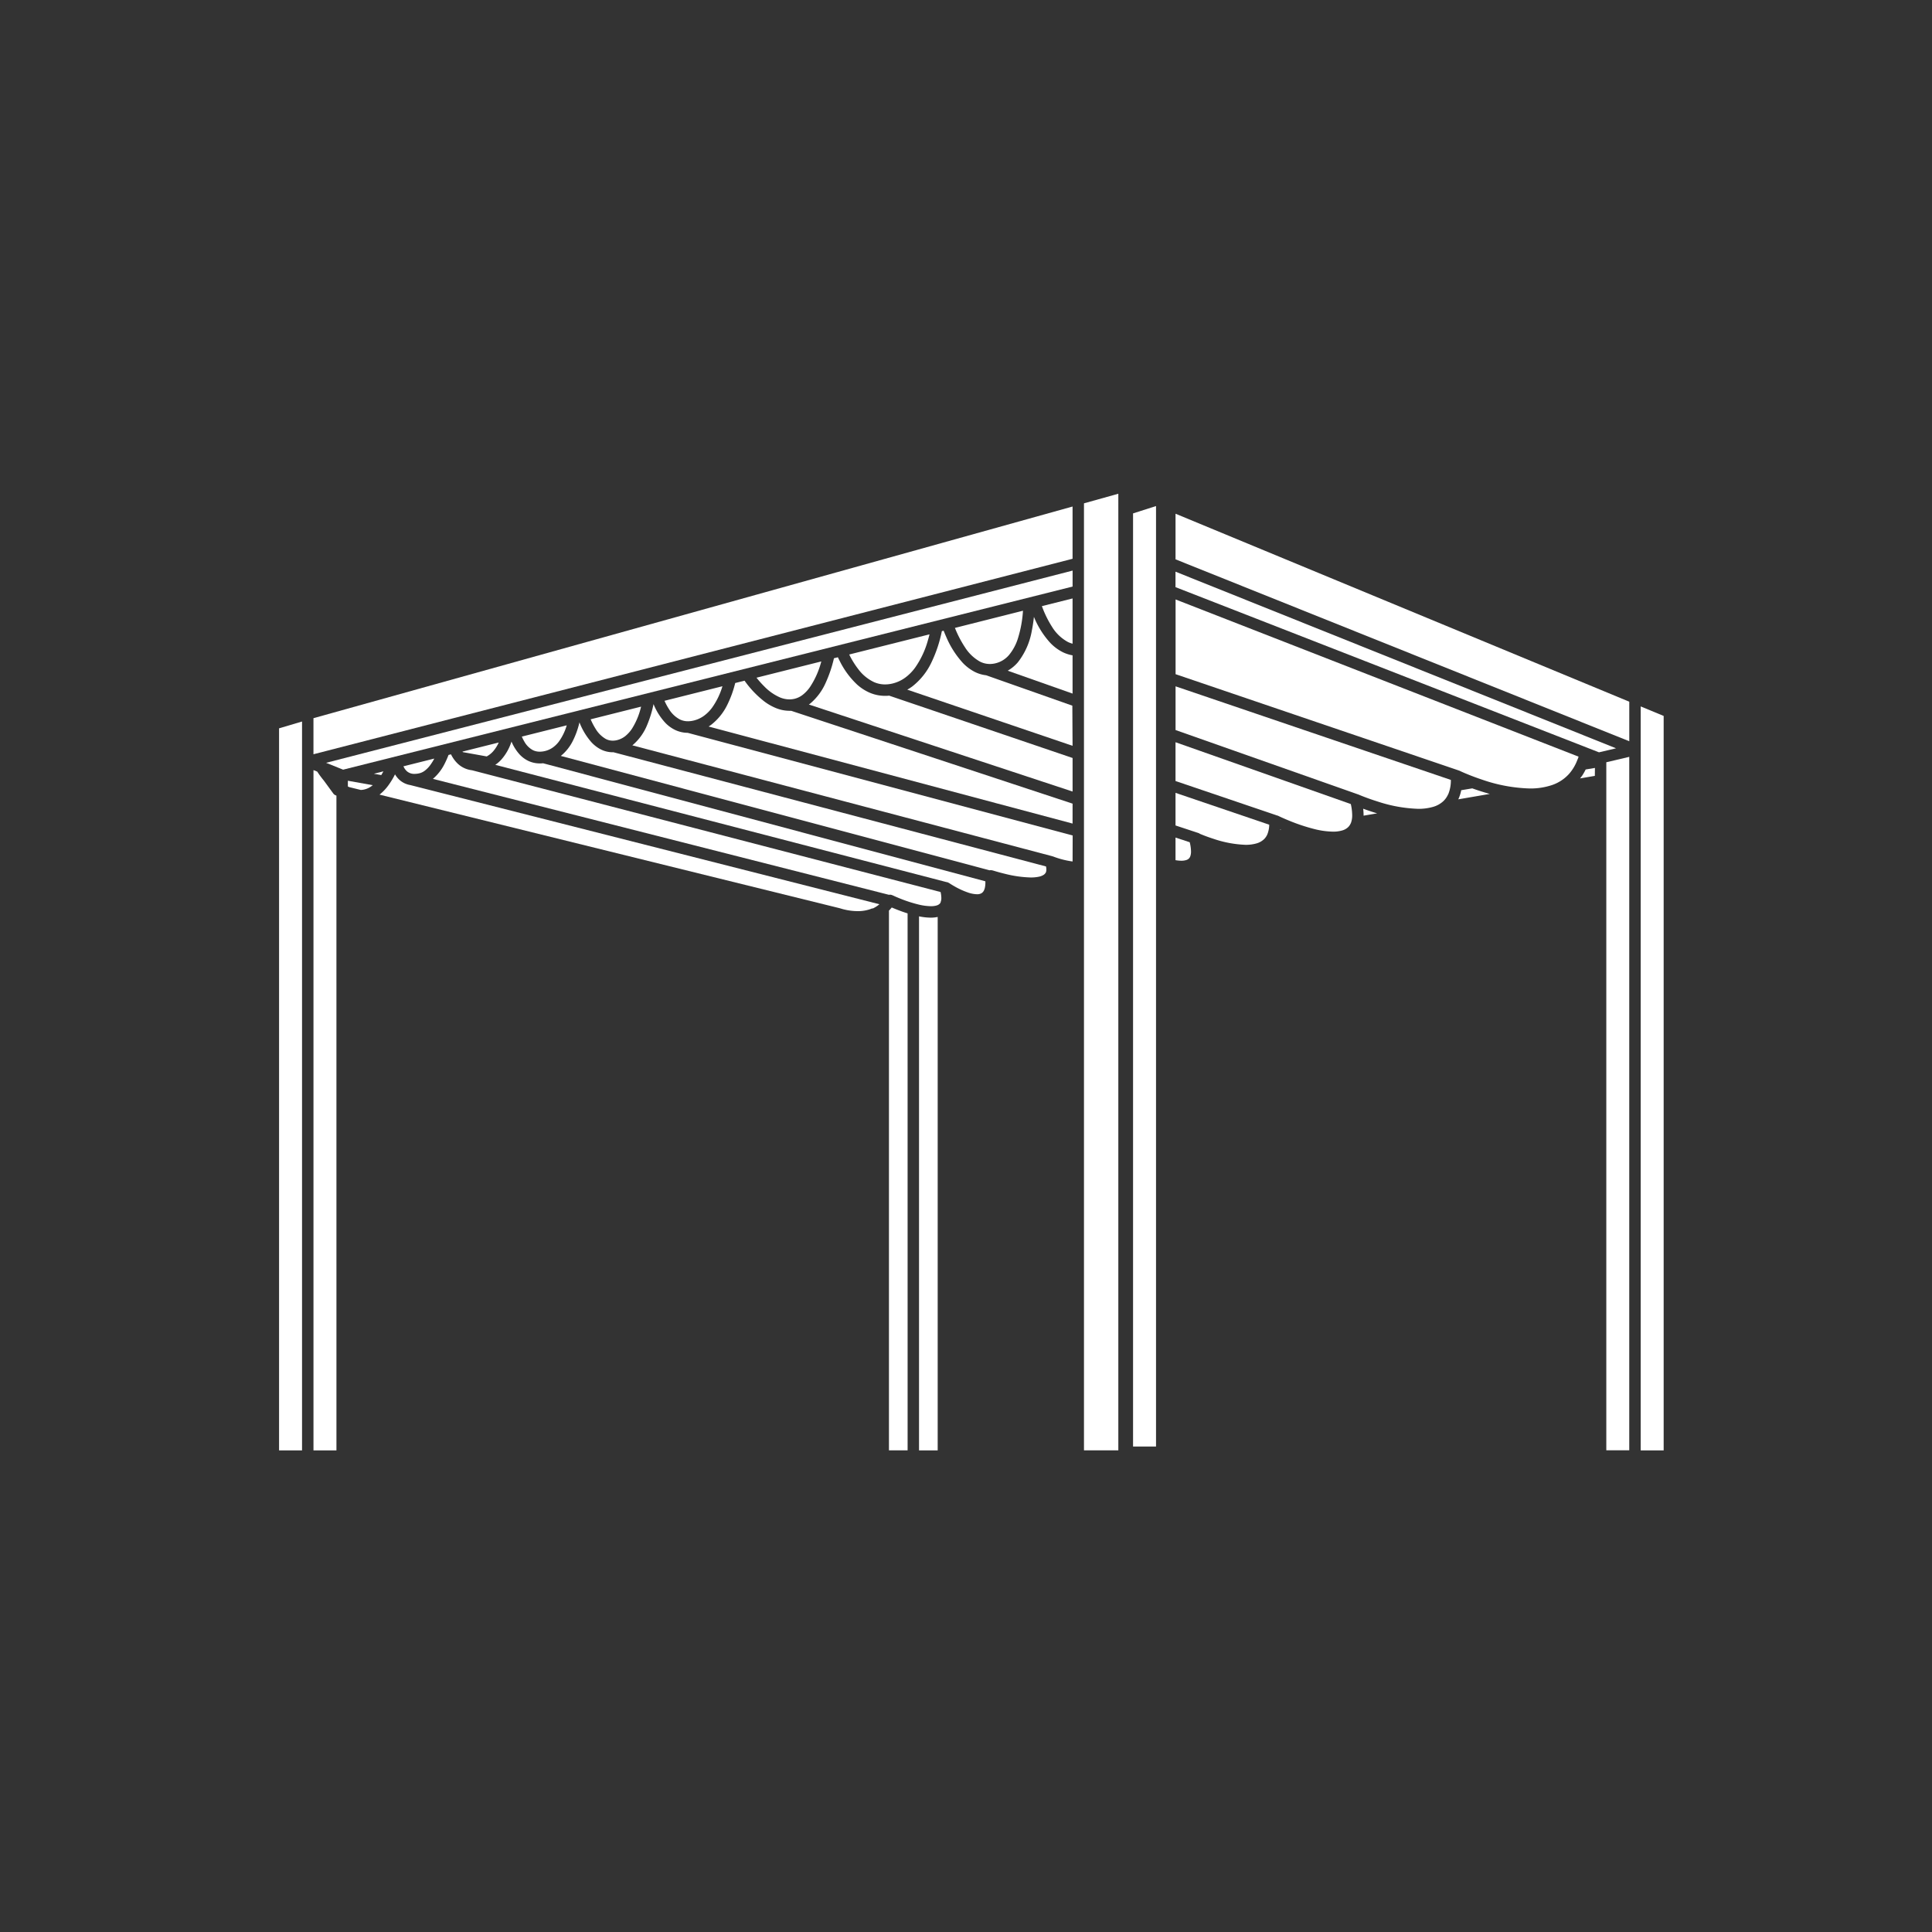 <svg xmlns="http://www.w3.org/2000/svg" xmlns:xlink="http://www.w3.org/1999/xlink" width="90" height="90" viewBox="0 0 90 90">
  <rect x="0" y="0" width="90" height="90" fill="#333333" stroke="none"/>
  <defs>
    <clipPath id="clip-path">
      <rect id="Rectangle_36" data-name="Rectangle 36" width="64.5" height="44.563" fill="#fff"/>
    </clipPath>
    <clipPath id="clip-pergolas">
      <rect width="90" height="90"/>
    </clipPath>
  </defs>
  <g id="pergolas" clip-path="url(#clip-pergolas)">
    <g id="Group_30" data-name="Group 30" transform="translate(13 22.997)">
      <path id="Path_11" data-name="Path 11" d="M0,902.687v33.636H1.07V902.37Z" transform="translate(0 -891.756)" fill="#fff"/>
      <g id="Group_37" data-name="Group 37" transform="translate(0 0.003)">
        <g id="Group_36" data-name="Group 36" transform="translate(0 0)" clip-path="url(#clip-path)">
          <path id="Path_12" data-name="Path 12" d="M137.364,1126.532h-1.07v-31.69l.175.07a4.415,4.415,0,0,0,.307.417l.438.6a.266.266,0,0,0,.149.1Z" transform="translate(-134.691 -1081.968)" fill="#fff"/>
          <path id="Path_13" data-name="Path 13" d="M273.529,1137.364a.848.848,0,0,1-.319.073l-.541-.133c-.02-.01-.04-.019-.06-.03v-.266l1.159.207a1.076,1.076,0,0,1-.239.15" transform="translate(-269.404 -1123.638)" fill="#fff"/>
          <path id="Path_14" data-name="Path 14" d="M420.27,1117.515a1.73,1.73,0,0,1-.693.131,2.7,2.7,0,0,1-.6-.072c-.078-.018-.14-.036-.182-.049l-.047-.015-.011,0h0l-.029-.009-21.4-5.282a2.18,2.18,0,0,0,.422-.445,3.447,3.447,0,0,0,.3-.5,1.111,1.111,0,0,0,.257.3,1.015,1.015,0,0,0,.458.2l21.85,5.551a1.29,1.29,0,0,1-.315.2" transform="translate(-392.629 -1098.202)" fill="#fff"/>
          <path id="Path_15" data-name="Path 15" d="M375.477,1099.91l.446-.112c-.033.062-.066.12-.1.174Z" transform="translate(-371.062 -1086.866)" fill="#fff"/>
          <path id="Path_16" data-name="Path 16" d="M492.956,1049.565l1.435-.36h0a2.22,2.22,0,0,1-.2.319,1.231,1.231,0,0,1-.25.251.684.684,0,0,1-.267.121,1.017,1.017,0,0,1-.2.022.519.519,0,0,1-.339-.106.61.61,0,0,1-.15-.183c-.012-.021-.022-.043-.032-.065" transform="translate(-487.16 -1036.868)" fill="#fff"/>
          <path id="Path_17" data-name="Path 17" d="M2417.068,1664.488h-.869v-25.143a1.92,1.92,0,0,0,.13-.146c.121.052.288.12.481.189.081.029.168.058.257.086Z" transform="translate(-2387.788 -1619.925)" fill="#fff"/>
          <path id="Path_18" data-name="Path 18" d="M2536.239,1699.15h-.869v-24.877a2.848,2.848,0,0,0,.55.061,1.573,1.573,0,0,0,.319-.033Z" transform="translate(-2505.558 -1654.586)" fill="#fff"/>
          <path id="Path_19" data-name="Path 19" d="M632.985,1039.447a.238.238,0,0,1-.053.076.346.346,0,0,1-.146.077.943.943,0,0,1-.259.031,2.584,2.584,0,0,1-.571-.077,6.182,6.182,0,0,1-.844-.272c-.115-.046-.211-.087-.277-.117l-.076-.035-.019-.009-.006,0a.265.265,0,0,0-.161-.021l-21.243-5.4a2.213,2.213,0,0,0,.528-.668,4.115,4.115,0,0,0,.2-.447l.115-.029a1.5,1.5,0,0,0,.318.439,1.156,1.156,0,0,0,.362.229,1.2,1.2,0,0,0,.3.075l21.827,5.672a1.3,1.3,0,0,1,.035.273.488.488,0,0,1-.035.2" transform="translate(-602.164 -1020.417)" fill="#fff"/>
          <path id="Path_20" data-name="Path 20" d="M726.686,985.6l1.687-.423a1.61,1.61,0,0,1-.27.423,1.1,1.1,0,0,1-.289.225l-1.112-.2-.016-.026" transform="translate(-718.141 -973.588)" fill="#fff"/>
          <path id="Path_21" data-name="Path 21" d="M879.225,987.466a.332.332,0,0,1-.13.2.4.4,0,0,1-.224.054,1.373,1.373,0,0,1-.41-.078,3.62,3.62,0,0,1-.628-.286c-.086-.049-.157-.092-.206-.124l-.056-.036-.014-.009,0,0h0l-.008,0a.261.261,0,0,0-.059-.028l-.012,0-.006,0-21.037-5.467a1.622,1.622,0,0,0,.283-.247,2.33,2.33,0,0,0,.471-.837,2.112,2.112,0,0,0,.362.582,1.357,1.357,0,0,0,.413.314,1.25,1.25,0,0,0,.548.122c.048,0,.1,0,.147-.008l20.606,5.5c0,.014,0,.029,0,.042a1.118,1.118,0,0,1-.04.324" transform="translate(-846.362 -969.063)" fill="#fff"/>
          <path id="Path_22" data-name="Path 22" d="M961.92,918.069l2.089-.524a2.432,2.432,0,0,1-.375.769,1.272,1.272,0,0,1-.3.282,1.069,1.069,0,0,1-.579.176.715.715,0,0,1-.317-.069,1,1,0,0,1-.408-.41,1.9,1.9,0,0,1-.112-.223" transform="translate(-950.609 -906.756)" fill="#fff"/>
          <path id="Path_23" data-name="Path 23" d="M1138.59,912.412a.265.265,0,0,1-.076.079.65.65,0,0,1-.238.094,1.794,1.794,0,0,1-.372.034,5.419,5.419,0,0,1-1.178-.165c-.176-.042-.327-.084-.433-.115l-.124-.037-.032-.01-.01,0a.265.265,0,0,0-.139-.007l-19.975-5.328a2.087,2.087,0,0,0,.553-.686,3.766,3.766,0,0,0,.316-.878,3.077,3.077,0,0,0,.545.912,1.578,1.578,0,0,0,.439.343,1.235,1.235,0,0,0,.568.138l.034,0,20.149,5.32a.75.75,0,0,1,.015.139.324.324,0,0,1-.04.172" transform="translate(-1102.889 -894.743)" fill="#fff"/>
          <path id="Path_24" data-name="Path 24" d="M1234.131,844.182l2.352-.591v0a3.36,3.36,0,0,1-.418,1.018,1.5,1.5,0,0,1-.314.351,1,1,0,0,1-.387.191.856.856,0,0,1-.2.025.7.7,0,0,1-.324-.079,1.329,1.329,0,0,1-.484-.487,3.033,3.033,0,0,1-.223-.431" transform="translate(-1219.619 -833.673)" fill="#fff"/>
          <path id="Path_25" data-name="Path 25" d="M1419.467,840.364a3.944,3.944,0,0,1-.52-.106c-.123-.034-.223-.067-.292-.092l-.079-.029-.019-.008,0,0h0l-.01,0-.026-.01-19.564-5.166.028-.02a2.422,2.422,0,0,0,.667-.938,5.051,5.051,0,0,0,.294-.963,2.816,2.816,0,0,0,.545.868,1.609,1.609,0,0,0,.465.339,1.39,1.39,0,0,0,.582.132l17.933,4.782Z" transform="translate(-1382.502 -823.233)" fill="#fff"/>
          <path id="Path_26" data-name="Path 26" d="M1526.894,763.369l2.7-.678a3.349,3.349,0,0,1-.484,1,1.761,1.761,0,0,1-.373.374,1.355,1.355,0,0,1-.469.22,1.153,1.153,0,0,1-.28.037.857.857,0,0,1-.372-.082,1.312,1.312,0,0,1-.512-.483,2.66,2.66,0,0,1-.21-.392" transform="translate(-1508.94 -753.723)" fill="#fff"/>
          <path id="Path_27" data-name="Path 27" d="M1718.624,747.379l-16.955-4.521c.04-.026.081-.052.119-.08a2.645,2.645,0,0,0,.766-.96,4.9,4.9,0,0,0,.355-.986l.434-.109.042.057a4.5,4.5,0,0,0,.875.906,2.421,2.421,0,0,0,.551.315,1.7,1.7,0,0,0,.629.125c.026,0,.051,0,.077,0l13.108,4.325Z" transform="translate(-1681.66 -732.014)" fill="#fff"/>
          <path id="Path_28" data-name="Path 28" d="M1891.763,665.105l3.016-.757c-.007.024-.013.047-.02.07a3.909,3.909,0,0,1-.5,1.111,1.644,1.644,0,0,1-.348.375,1.008,1.008,0,0,1-.409.191,1.027,1.027,0,0,1-.208.021,1.166,1.166,0,0,1-.432-.088,2.308,2.308,0,0,1-.737-.513,4.44,4.44,0,0,1-.366-.41" transform="translate(-1869.519 -656.536)" fill="#fff"/>
          <path id="Path_29" data-name="Path 29" d="M2111.1,654.133l-12.285-4.054c.019-.014.039-.026.057-.04a2.659,2.659,0,0,0,.733-.987,5.968,5.968,0,0,0,.379-1.128l.183-.046c.026.055.053.11.082.166a3.819,3.819,0,0,0,.807,1.1,2.174,2.174,0,0,0,.586.382,1.806,1.806,0,0,0,.721.149c.063,0,.126,0,.19-.01l8.547,2.905Z" transform="translate(-2074.135 -640.26)" fill="#fff"/>
          <path id="Path_30" data-name="Path 30" d="M2258.79,557.7l3.74-.939c-.022.09-.046.181-.073.272a4.123,4.123,0,0,1-.6,1.283,2.141,2.141,0,0,1-.46.463,1.656,1.656,0,0,1-.583.271,1.5,1.5,0,0,1-.355.044,1.266,1.266,0,0,1-.51-.106,1.947,1.947,0,0,1-.733-.6,3.986,3.986,0,0,1-.425-.684" transform="translate(-2232.23 -550.211)" fill="#fff"/>
          <path id="Path_31" data-name="Path 31" d="M2496.863,547.974l-7.7-2.616a2.246,2.246,0,0,0,.231-.148,3.1,3.1,0,0,0,.906-1.144,6.146,6.146,0,0,0,.474-1.434l.083-.021c.036.091.074.183.115.275a4.29,4.29,0,0,0,.767,1.213,2.085,2.085,0,0,0,.562.428,1.567,1.567,0,0,0,.537.161l0,0,4.015,1.416Z" transform="translate(-2459.899 -536.231)" fill="#fff"/>
          <path id="Path_32" data-name="Path 32" d="M2677.647,464.608l3.169-.8a5.411,5.411,0,0,1-.232,1.279,2.275,2.275,0,0,1-.408.771,1.188,1.188,0,0,1-.645.4,1.124,1.124,0,0,1-.258.031,1.01,1.01,0,0,1-.464-.113,1.967,1.967,0,0,1-.7-.673,4.938,4.938,0,0,1-.465-.9" transform="translate(-2646.162 -458.358)" fill="#fff"/>
          <path id="Path_33" data-name="Path 33" d="M2889.716,491.454l-3.021-1.066a1.79,1.79,0,0,0,.475-.394,3.29,3.29,0,0,0,.651-1.486c.043-.21.073-.421.095-.628a4.066,4.066,0,0,0,.751,1.2,2.122,2.122,0,0,0,.595.446,1.707,1.707,0,0,0,.454.146Z" transform="translate(-2852.752 -482.144)" fill="#fff"/>
          <path id="Path_34" data-name="Path 34" d="M3023.62,416.625a1.2,1.2,0,0,1-.219-.081,1.965,1.965,0,0,1-.734-.7,4.79,4.79,0,0,1-.475-.969l1.428-.358Z" transform="translate(-2986.656 -409.639)" fill="#fff"/>
          <path id="Path_35" data-name="Path 35" d="M220.911,305.223l-33.981,8.53-.794-.319,34.776-8.955Z" transform="translate(-183.946 -300.899)" fill="#fff"/>
          <path id="Path_36" data-name="Path 36" d="M171.656,53.107l-35.362,9.106v-1.68l35.362-9.86Z" transform="translate(-134.692 -50.077)" fill="#fff"/>
          <path id="Path_37" data-name="Path 37" d="M3190.525,44.566h-1.6V.45l1.6-.447Z" transform="translate(-3151.429 -0.003)" fill="#fff"/>
          <path id="Path_38" data-name="Path 38" d="M3552.147,1362.976a.278.278,0,0,1-.053.09.291.291,0,0,1-.128.08.751.751,0,0,1-.238.033,1.694,1.694,0,0,1-.267-.026V1362.1l.662.218a1.855,1.855,0,0,1,.06.425.653.653,0,0,1-.035.233" transform="translate(-3509.701 -1346.083)" fill="#fff"/>
          <path id="Path_39" data-name="Path 39" d="M3555.739,1187.15a.71.71,0,0,1-.151.225.837.837,0,0,1-.355.2,1.8,1.8,0,0,1-.512.066,5.236,5.236,0,0,1-1.509-.285c-.223-.072-.415-.144-.549-.2l-.065-.026a.266.266,0,0,0-.075-.04l-1.063-.351v-1.519l4.365,1.484a1.219,1.219,0,0,1-.086.445" transform="translate(-3509.7 -1171.286)" fill="#fff"/>
          <path id="Path_40" data-name="Path 40" d="M3966.293,1329.8c0-.009,0-.017,0-.026l.041.018Z" transform="translate(-3919.655 -1314.142)" fill="#fff"/>
          <path id="Path_41" data-name="Path 41" d="M3559.622,987.465a.541.541,0,0,1-.116.174.658.658,0,0,1-.281.159,1.487,1.487,0,0,1-.429.055,3.752,3.752,0,0,1-.842-.114,8.559,8.559,0,0,1-1.208-.4c-.164-.067-.3-.127-.393-.17l-.108-.051-.028-.013-.009,0-.011,0-.021-.01-4.716-1.6v-1.807l8.166,2.88a2.412,2.412,0,0,1,.064.511,1,1,0,0,1-.068.395" transform="translate(-3509.7 -972.112)" fill="#fff"/>
          <path id="Path_42" data-name="Path 42" d="M4295.064,1247.9c0-.012,0-.024,0-.036a2.5,2.5,0,0,0-.019-.288c.148.054.326.116.525.178l.126.038Z" transform="translate(-4244.543 -1232.903)" fill="#fff"/>
          <path id="Path_43" data-name="Path 43" d="M3564.164,767.5a1,1,0,0,1-.216.317,1.174,1.174,0,0,1-.5.279,2.43,2.43,0,0,1-.689.088,6.673,6.673,0,0,1-1.872-.337c-.273-.085-.507-.17-.671-.234-.082-.032-.147-.058-.191-.077l-.05-.021-.012-.005,0,0-.008,0-.011-.005-8.481-2.991v-2.036l12.825,4.36a1.7,1.7,0,0,1-.122.666" transform="translate(-3509.701 -753.506)" fill="#fff"/>
          <path id="Path_44" data-name="Path 44" d="M4671.808,1167.77a1.9,1.9,0,0,0,.137-.425l.515-.086c.085.031.174.062.268.093.17.056.354.113.547.166Z" transform="translate(-4616.875 -1153.534)" fill="#fff"/>
          <path id="Path_45" data-name="Path 45" d="M3570.192,426.063a2.114,2.114,0,0,1-.375.656,1.875,1.875,0,0,1-.814.546,3.142,3.142,0,0,1-1.046.16,7.389,7.389,0,0,1-2.234-.418c-.316-.105-.582-.211-.769-.29-.093-.039-.167-.072-.216-.095l-.056-.026-.014-.007,0,0-.012,0-.019-.009-13.173-4.479v-3.481l18.773,7.323c-.013.042-.027.084-.042.124" transform="translate(-3509.701 -413.695)" fill="#fff"/>
          <path id="Path_46" data-name="Path 46" d="M5154.911,1086.662l-.688.118c.032-.043.066-.085.1-.131a2.919,2.919,0,0,0,.161-.285l.431-.072Z" transform="translate(-5093.617 -1073.519)" fill="#fff"/>
          <path id="Path_47" data-name="Path 47" d="M3571.188,317.163l-19.728-7.695v-.72l20.523,8.228Z" transform="translate(-3509.701 -305.117)" fill="#fff"/>
          <path id="Path_48" data-name="Path 48" d="M5259.133,1075h-1.069v-32.051l1.069-.252Z" transform="translate(-5196.236 -1030.44)" fill="#fff"/>
          <path id="Path_49" data-name="Path 49" d="M3384.31,92.629h-1.07V49.16l1.07-.342Z" transform="translate(-3343.458 -48.244)" fill="#fff"/>
          <path id="Path_50" data-name="Path 50" d="M3572.6,89.754l-21.137-8.474V79.155l21.137,8.757Z" transform="translate(-3509.702 -78.224)" fill="#fff"/>
          <path id="Path_51" data-name="Path 51" d="M5395.449,843.242v34.076h-1.07V842.662l1.07.443Z" transform="translate(-5330.949 -832.754)" fill="#fff"/>
        </g>
      </g>
    </g>
  </g>
</svg>
